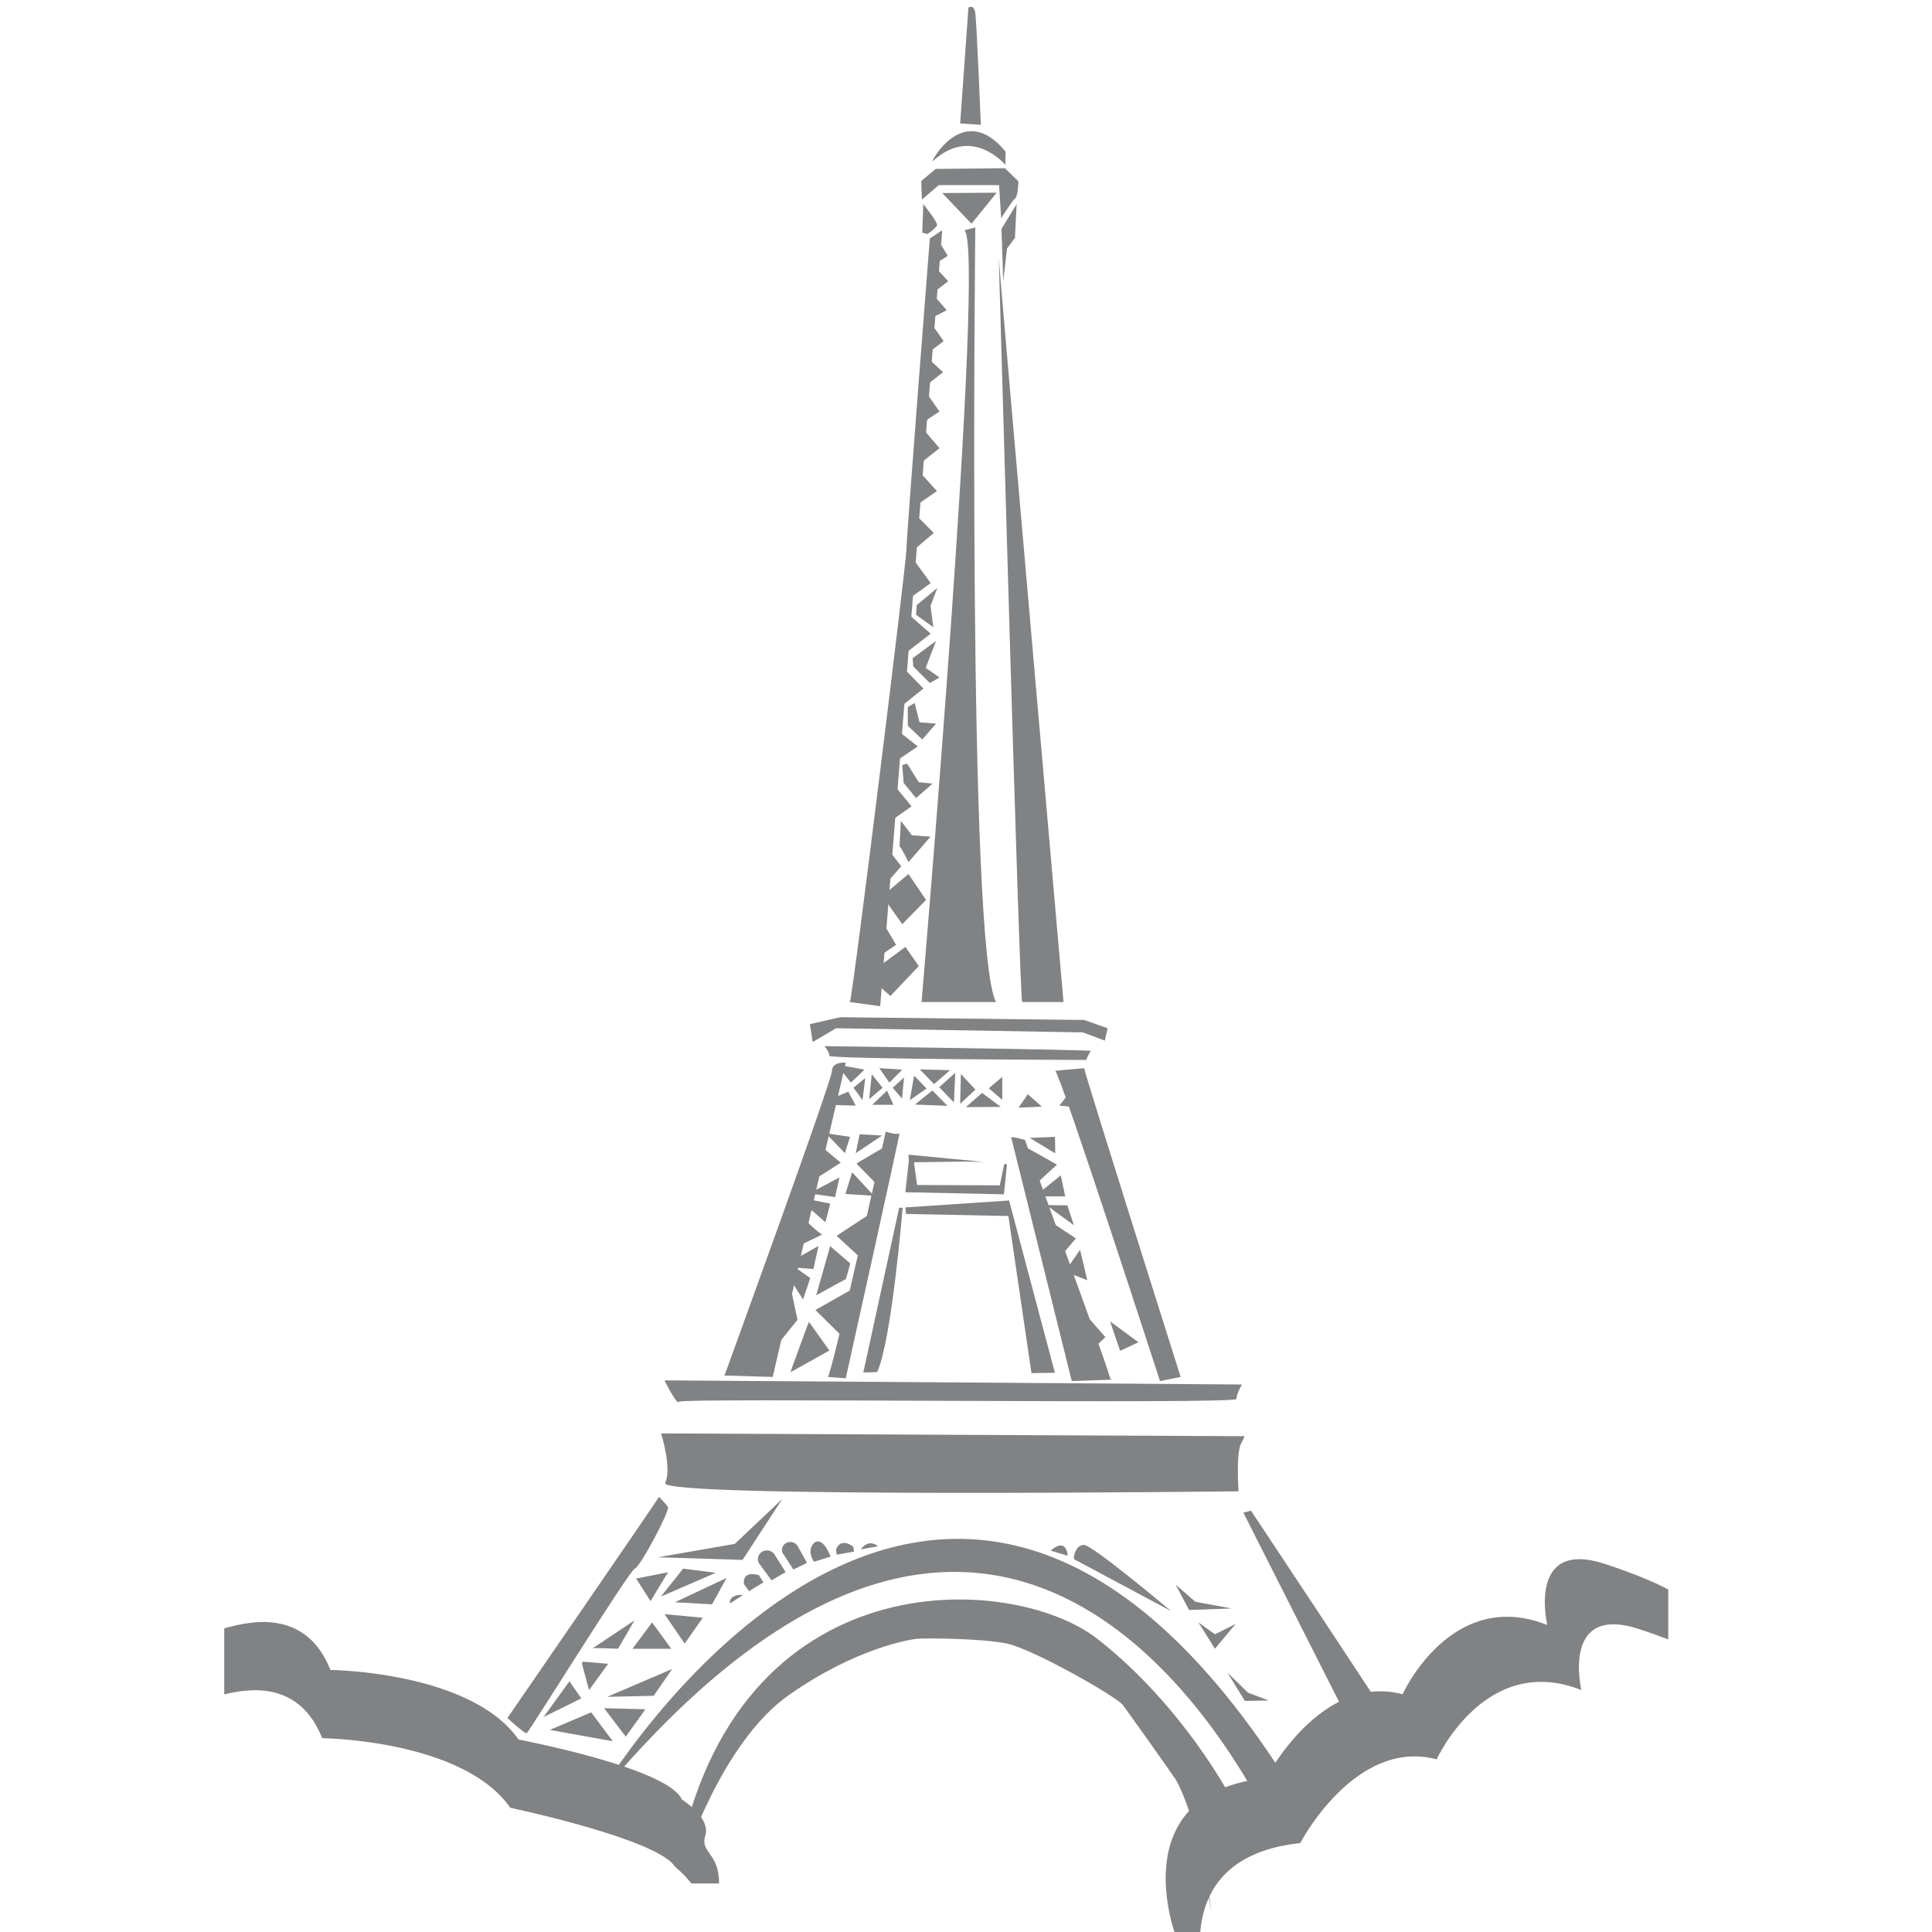 <?xml version="1.0" encoding="UTF-8" standalone="no"?>
<!-- Generator: Adobe Illustrator 12.0.1, SVG Export Plug-In . SVG Version: 6.00 Build 51448)  -->
<svg
   xmlns:dc="http://purl.org/dc/elements/1.1/"
   xmlns:cc="http://web.resource.org/cc/"
   xmlns:rdf="http://www.w3.org/1999/02/22-rdf-syntax-ns#"
   xmlns:svg="http://www.w3.org/2000/svg"
   xmlns="http://www.w3.org/2000/svg"
   xmlns:sodipodi="http://sodipodi.sourceforge.net/DTD/sodipodi-0.dtd"
   xmlns:inkscape="http://www.inkscape.org/namespaces/inkscape"
   version="1.0"
   id="Layer_1"
   width="400"
   height="400"
   viewBox="0 0 567.23 758.923"
   overflow="visible"
   enable-background="new 0 0 567.23 758.923"
   xml:space="preserve"
   sodipodi:version="0.32"
   inkscape:version="0.45.1"
   sodipodi:docname="eiflle tower paris.svg"
   inkscape:output_extension="org.inkscape.output.svg.inkscape"
   sodipodi:docbase="C:\Documents and Settings\animator\Desktop"
   inkscape:export-filename="C:\Documents and Settings\animator\Desktop\eiflle tower paris.png"
   inkscape:export-xdpi="90"
   inkscape:export-ydpi="90"><defs
   id="defs3349" /><sodipodi:namedview
   inkscape:window-height="968"
   inkscape:window-width="1280"
   inkscape:pageshadow="2"
   inkscape:pageopacity="0.0"
   guidetolerance="10.0"
   gridtolerance="10.0"
   objecttolerance="10.0"
   borderopacity="1.0"
   bordercolor="#666666"
   pagecolor="#ffffff"
   id="base"
   inkscape:zoom="0.71078963"
   inkscape:cx="24"
   inkscape:cy="24"
   inkscape:window-x="-4"
   inkscape:window-y="-4"
   inkscape:current-layer="Layer_1"
   width="400px"
   height="400px" />












































































































<g
   id="g3353"
   transform="translate(-7.76,2.668)"><path
     id="path3130"
     d="M 171.597,560.406 C 171.597,560.406 175.928,573.939 173.221,579.894 C 170.515,585.851 398.437,583.143 398.437,583.143 C 398.437,583.143 397.353,567.984 399.519,564.195 C 401.685,560.406 400.06,561.489 400.06,561.489 L 171.597,560.406 z "
     style="fill:#808284" /><path
     id="path3132"
     d="M 196.499,537.668 C 196.499,537.668 238.727,421.813 238.727,418.022 C 238.727,414.231 244.141,414.774 244.141,414.774 L 215.448,538.209 L 196.499,537.668 z "
     style="fill:#808284" /><polygon
     id="polygon3134"
     points="231.146,406.654 240.35,401.239 337.257,402.864 345.919,406.112 347.003,401.239 337.8,397.992 241.975,396.909 230.064,399.616 231.146,406.654 "
     style="fill:#808284" /><path
     id="path3136"
     d="M 245.764,390.954 L 257.675,392.577 L 282.037,87.78 L 277.165,91.029 C 277.165,91.029 267.961,208.509 267.961,213.381 C 267.961,218.253 246.846,389.329 245.764,390.954 z "
     style="fill:#808284" /><path
     id="path3138"
     d="M 289.078,45.823 L 297.199,46.364 C 297.199,46.364 295.576,6.302 295.033,2.512 C 294.492,-1.277 292.328,0.347 292.328,0.347 L 289.078,45.823 z "
     style="fill:#808284" /><path
     id="path3140"
     d="M 278.25,60.709 C 277.061,61.816 290.16,36.348 306.943,56.92 L 306.806,62.065 C 306.806,62.065 293.681,46.362 278.25,60.709 z "
     style="fill:#808284" /><path
     id="path3142"
     d="M 273.781,68.425 L 274.052,75.733 L 280.684,70.049 L 304.368,70.049 L 305.181,83.042 C 305.181,83.042 309.648,76.004 310.732,75.192 C 311.814,74.379 311.951,68.56 311.951,68.56 L 306.672,63.418 L 279.467,63.688 L 273.781,68.425 z "
     style="fill:#808284" /><path
     id="path3144"
     d="M 290.7,87.781 L 295.031,86.697 C 295.031,86.697 291.783,369.3 303.152,390.954 L 273.918,390.954 C 273.918,390.954 299.363,93.194 290.7,87.781 z "
     style="fill:#808284" /><path
     id="path3146"
     d="M 237.105,538.212 L 244.142,538.752 C 244.142,538.752 265.796,441.304 265.256,442.387 C 264.715,443.47 259.842,441.847 259.842,441.847 C 259.842,441.847 238.729,537.129 237.105,538.212 z "
     style="fill:#808284" /><path
     id="path3148"
     d="M 309.107,444.012 C 310.732,444.012 314.521,445.094 314.521,445.094 C 314.521,445.094 345.38,530.09 347.005,535.504 C 348.628,540.919 348.628,539.295 348.628,539.295 L 332.929,539.836 L 309.107,444.012 z "
     style="fill:#808284" /><path
     id="path3150"
     d="M 337.802,416.942 C 337.802,418.565 375.698,538.212 375.698,538.212 L 367.577,539.836 C 367.577,539.836 328.056,418.025 326.431,418.025 C 324.808,418.025 337.802,416.942 337.802,416.942 z "
     style="fill:#808284" /><path
     id="path3152"
     d="M 313.441,390.955 L 329.681,390.955 C 329.681,390.955 304.236,100.776 304.236,98.608 C 304.236,96.444 312.357,389.33 313.441,390.955 z "
     style="fill:#808284" /><path
     id="path3154"
     d="M 235.749,408.278 C 235.749,408.278 237.916,410.715 237.645,412.068 C 237.373,413.422 338.613,413.692 338.613,413.692 C 338.613,413.692 339.695,410.714 340.508,410.174 C 341.32,409.632 235.749,408.278 235.749,408.278 z "
     style="fill:#808284" /><path
     id="path3156"
     d="M 172.95,539.563 C 173.761,539.563 399.789,541.188 399.789,541.188 C 399.789,541.188 397.623,544.707 397.623,546.872 C 397.623,549.04 179.446,546.332 178.634,547.956 C 177.821,549.579 172.95,539.563 172.95,539.563 z "
     style="fill:#808284" /><path
     id="path3158"
     d="M 170.783,585.311 C 170.514,586.124 111.232,672.203 111.232,672.203 C 111.232,672.203 117.999,678.43 118.811,678.159 C 119.623,677.888 159.416,613.734 161.311,613.464 C 163.205,613.193 175.116,590.725 174.304,589.372 C 173.491,588.018 170.783,585.311 170.783,585.311 z "
     style="fill:#808284" /><path
     id="path3160"
     d="M 180.258,729.86 C 180.258,728.776 195.146,681.947 221.673,663.268 C 248.2,644.591 269.586,641.342 272.022,641.074 C 274.458,640.803 297.197,640.802 307.482,642.967 C 317.767,645.134 350.523,663.812 352.959,667.06 C 355.395,670.308 370.014,690.88 373.531,696.024 C 377.051,701.167 383.547,721.199 385.172,732.026 C 386.795,742.853 387.608,747.997 387.608,747.997 C 387.608,747.997 383.006,708.205 386.524,706.309 C 390.045,704.414 394.917,702.52 394.917,702.52 C 394.917,702.52 376.239,667.06 342.944,641.075 C 309.649,615.087 200.56,608.861 178.093,729.59 L 180.258,729.86 z "
     style="fill:#808284" /><path
     id="path3162"
     d="M 403.306,590.724 C 403.306,590.724 459.07,674.638 459.611,676.263 C 460.152,677.887 447.158,684.113 447.158,684.113 L 400.33,591.536 L 403.306,590.724 z "
     style="fill:#808284" /><path
     id="path3164"
     d="M 174.371,614.95 C 173.355,616.373 167.468,626.319 167.468,626.319 L 161.783,617.387 L 174.371,614.95 z "
     style="fill:#808284" /><path
     id="path3166"
     d="M 144.729,644.795 C 145.338,644.592 154.678,644.998 154.678,644.998 L 161.174,633.832 L 144.729,644.795 z "
     style="fill:#808284" /><path
     id="path3168"
     d="M 140.872,650.073 L 150.82,650.886 L 143.308,661.24 L 140.465,650.683 C 140.466,650.683 141.075,649.668 140.872,650.073 z "
     style="fill:#808284" /><polygon
     id="polygon3170"
     points="180.867,642.967 187.972,632.817 172.95,631.396 180.867,642.967 "
     style="fill:#808284" /><polygon
     id="polygon3172"
     points="177.01,626.727 191.627,627.538 197.312,617.185 177.01,626.727 "
     style="fill:#808284" /><polygon
     id="polygon3174"
     points="180.258,613.53 171.528,624.493 193.047,615.153 180.258,613.53 "
     style="fill:#808284" /><polygon
     id="polygon3176"
     points="175.994,652.915 168.686,663.474 150.415,663.879 175.994,652.915 "
     style="fill:#808284" /><polygon
     id="polygon3178"
     points="165.438,668.752 157.723,679.511 149.196,668.345 165.438,668.752 "
     style="fill:#808284" /><polygon
     id="polygon3180"
     points="144.121,669.97 152.647,681.339 127.879,676.871 144.121,669.97 "
     style="fill:#808284" /><polygon
     id="polygon3182"
     points="135.594,657.787 125.443,671.796 140.263,664.488 135.594,657.787 "
     style="fill:#808284" /><polygon
     id="polygon3184"
     points="168.077,634.644 160.362,644.998 175.589,644.998 168.077,634.644 "
     style="fill:#808284" /><path
     id="path3186"
     d="M 247.152,424.621 C 247.863,425.433 250.706,429.494 250.706,429.494 L 251.822,420.765 L 247.152,424.621 z "
     style="fill:#808284" /><path
     id="path3188"
     d="M 242.38,417.82 L 246.137,422.591 L 251.517,417.515 L 242.178,415.789 C 242.178,415.789 238.32,431.218 238.625,431.321 C 238.93,431.421 248.065,431.625 248.065,431.625 L 245.122,426.143 L 240.351,428.174 L 242.38,417.82 z "
     style="fill:#808284" /><polygon
     id="polygon3190"
     points="257.304,416.906 266.338,417.516 261.262,422.592 257.304,416.906 "
     style="fill:#808284" /><polygon
     id="polygon3192"
     points="260.349,425.737 254.563,431.322 262.886,431.322 260.349,425.737 "
     style="fill:#808284" /><polygon
     id="polygon3194"
     points="254.359,419.343 253.345,429.088 258.623,424.621 254.359,419.343 "
     style="fill:#808284" /><path
     id="path3196"
     d="M 267.047,420.561 C 267.047,420.866 266.235,428.885 266.235,428.885 L 262.581,424.621 L 267.047,420.561 z "
     style="fill:#808284" /><polygon
     id="polygon3198"
     points="271.007,419.851 269.281,429.494 275.88,424.926 271.007,419.851 "
     style="fill:#808284" /><polygon
     id="polygon3200"
     points="273.24,417.413 285.116,417.719 278.822,423.199 273.24,417.413 "
     style="fill:#808284" /><path
     id="path3202"
     d="M 278.012,425.839 C 277.606,426.144 271.312,431.219 271.312,431.219 L 284.101,431.727 L 278.012,425.537 L 278.012,425.839 z "
     style="fill:#808284" /><polygon
     id="polygon3204"
     points="280.854,424.418 286.639,430.407 287.146,418.734 280.854,424.418 "
     style="fill:#808284" /><polygon
     id="polygon3206"
     points="289.379,419.242 289.076,430.915 295.064,425.332 289.379,419.242 "
     style="fill:#808284" /><polygon
     id="polygon3208"
     points="291.309,432.234 297.703,426.651 305.013,432.134 291.309,432.234 "
     style="fill:#808284" /><polygon
     id="polygon3210"
     points="305.621,420.357 305.621,429.393 300.343,424.824 305.621,420.357 "
     style="fill:#808284" /><polygon
     id="polygon3212"
     points="316.382,444.314 326.431,450.404 326.33,443.909 316.382,444.314 "
     style="fill:#808284" /><polygon
     id="polygon3214"
     points="282.037,73.164 303.423,73.028 293.542,85.208 282.037,73.164 "
     style="fill:#808284" /><path
     id="path3216"
     d="M 311.273,77.494 C 310.867,78.171 305.318,87.239 305.318,87.239 L 305.994,107.811 L 307.482,94.954 L 310.597,90.758 L 311.273,77.494 z "
     style="fill:#808284" /><path
     id="path3218"
     d="M 274.594,77.494 C 274.594,77.494 280.278,84.533 280.007,85.75 C 279.736,86.968 276.219,89.269 276.219,89.269 L 274.187,88.727 L 274.594,77.494 z "
     style="fill:#808284" /><path
     id="path3220"
     d="M 267.826,474.192 C 268.232,474.192 308.025,475.004 308.025,475.004 L 317.091,536.721 L 326.294,536.586 L 308.294,468.913 L 267.556,471.62 L 267.826,474.192 z "
     style="fill:#808284" /><path
     id="path3222"
     d="M 266.474,471.755 C 266.474,472.161 262.141,524.27 256.458,536.315 L 251.043,536.452 L 265.119,471.756 L 266.474,471.756 L 266.474,471.755 z "
     style="fill:#808284" /><polygon
     id="polygon3224"
     points="268.909,453.349 267.556,465.665 306.265,466.477 307.482,454.701 306.4,454.567 304.642,462.959 272.158,462.822 270.939,453.889 290.7,453.619 298.414,453.755 268.774,450.911 268.909,453.349 "
     style="fill:#808284" /><path
     id="path3226"
     d="M 314.656,447.935 C 315.738,448.341 327.107,454.837 327.107,454.837 C 327.107,454.837 319.935,461.335 319.664,461.74 C 319.392,462.146 314.656,447.935 314.656,447.935 z "
     style="fill:#808284" /><polygon
     id="polygon3228"
     points="319.392,466.477 328.597,459.033 330.355,467.289 319.257,467.289 319.392,466.477 "
     style="fill:#808284" /><polygon
     id="polygon3230"
     points="347.951,516.387 359.117,524.607 351.91,527.958 347.951,516.387 "
     style="fill:#808284" /><path
     id="path3232"
     d="M 322.777,470.605 C 323.488,470.807 331.201,470.807 331.201,470.807 L 333.74,478.624 L 322.777,470.605 z "
     style="fill:#808284" /><path
     id="path3234"
     d="M 248.371,454.465 C 248.473,454.16 259.435,447.866 259.435,447.866 L 256.39,462.586 L 248.371,454.465 z "
     style="fill:#808284" /><polygon
     id="polygon3236"
     points="249.588,442.894 248.065,450.303 258.42,443.401 249.588,442.894 "
     style="fill:#808284" /><polygon
     id="polygon3238"
     points="245.833,443.909 236.292,442.486 243.802,450.303 245.833,443.909 "
     style="fill:#808284" /><path
     id="path3240"
     d="M 234.768,447.866 C 235.277,448.272 242.179,454.059 242.179,454.059 L 231.52,460.86 L 234.768,447.866 z "
     style="fill:#808284" /><polygon
     id="polygon3242"
     points="246.644,457.814 244.005,466.342 255.171,467.053 246.644,457.814 "
     style="fill:#808284" /><polygon
     id="polygon3244"
     points="253.345,474.361 240.555,482.786 249.69,491.211 253.345,474.361 "
     style="fill:#808284" /><polygon
     id="polygon3246"
     points="247.457,503.291 232.23,511.919 242.99,522.578 247.457,503.291 "
     style="fill:#808284" /><path
     id="path3248"
     d="M 229.692,516.589 C 229.388,516.994 222.383,536.384 222.383,536.384 L 237.711,527.856 L 229.692,516.589 z "
     style="fill:#808284" /><polygon
     id="polygon3250"
     points="238.017,486.847 232.535,506.133 244.209,499.738 245.934,493.648 238.017,486.847 "
     style="fill:#808284" /><path
     id="path3252"
     d="M 241.671,459.846 C 241.57,460.151 239.945,467.561 239.945,467.561 L 229.793,466.139 L 241.671,459.846 z "
     style="fill:#808284" /><path
     id="path3254"
     d="M 220.522,614.885 L 216.355,608.269 C 215.775,607.141 214.578,606.357 213.18,606.357 C 211.219,606.357 209.627,607.887 209.627,609.775 C 209.627,610.483 209.85,611.14 210.233,611.685 C 210.34,611.836 210.462,611.975 210.591,612.108 L 214.972,618.132 L 220.522,614.885 z "
     style="fill:#808284" /><path
     id="path3256"
     d="M 228.921,611.246 L 225.428,604.979 C 224.953,603.918 223.886,603.134 222.587,603.051 C 220.762,602.936 219.194,604.236 219.085,605.952 C 219.044,606.597 219.213,607.207 219.54,607.726 C 219.628,607.869 219.735,608.003 219.848,608.13 L 223.573,613.873 L 228.921,611.246 z "
     style="fill:#808284" /><path
     id="path3258"
     d="M 231.621,610.823 L 238.185,608.793 C 238.185,608.793 235.479,601.147 232.027,603.176 C 232.027,603.176 228.439,605.613 231.553,610.688 C 234.667,615.763 231.621,610.823 231.621,610.823 z "
     style="fill:#808284" /><path
     id="path3260"
     d="M 198.529,627.133 C 198.521,627.376 203.74,623.884 203.74,623.884 C 203.74,623.884 198.665,623.207 198.529,627.133 z "
     style="fill:#808284" /><path
     id="path3262"
     d="M 206.176,622.395 C 206.718,621.922 211.793,618.945 211.793,618.945 L 210.033,616.102 C 210.033,616.102 203.537,613.87 204.145,619.553 L 206.176,622.395 z "
     style="fill:#808284" /><path
     id="path3264"
     d="M 240.555,608.049 L 247.388,606.83 L 247.117,604.934 C 247.117,604.934 242.515,601.01 240.35,605.815 L 240.555,608.049 z "
     style="fill:#808284" /><path
     id="path3266"
     d="M 250.028,605.95 L 256.796,604.731 C 256.796,604.731 253.344,601.416 250.028,605.95 z "
     style="fill:#808284" /><path
     id="path3268"
     d="M 230.335,468.508 C 231.689,468.914 238.049,470.131 238.049,470.131 L 236.154,477.44 L 228.711,470.945 L 230.335,468.508 z "
     style="fill:#808284" /><path
     id="path3270"
     d="M 228.441,475.409 C 227.804,477.319 234.803,482.313 234.803,482.313 L 225.599,486.779 C 225.599,486.779 228.577,475.004 228.441,475.409 z "
     style="fill:#808284" /><path
     id="path3272"
     d="M 223.298,495.17 C 223.839,495.17 231.419,495.848 231.419,495.848 L 233.45,486.78 L 223.298,492.465 L 223.433,494.63 L 230.201,499.367 L 227.358,507.758 L 221.539,498.691 L 225.193,515.745 L 214.773,528.738 L 223.298,495.17 z "
     style="fill:#808284" /><polygon
     id="polygon3274"
     points="312.017,432.438 321.154,432.031 315.671,427.159 312.017,432.438 "
     style="fill:#808284" /><polygon
     id="polygon3276"
     points="170.311,609.064 203.605,610.079 219.237,586.123 200.56,603.786 170.311,609.064 "
     style="fill:#808284" /><path
     id="path3278"
     d="M 324.603,606.425 L 331.304,608.454 C 331.304,608.454 331.101,600.943 324.603,606.425 z "
     style="fill:#808284" /><path
     id="path3280"
     d="M 373.734,619.824 C 374.14,620.636 379.013,629.771 379.013,629.771 L 395.661,629.162 L 381.448,626.522 L 373.734,619.824 z "
     style="fill:#808284" /><path
     id="path3282"
     d="M 382.667,634.644 C 383.478,635.863 389.163,644.998 389.163,644.998 L 397.284,635.253 L 389.163,639.314 L 382.667,634.644 z "
     style="fill:#808284" /><path
     id="path3284"
     d="M 394.037,654.337 C 394.646,655.352 400.939,665.503 400.939,665.503 L 410.277,665.3 L 402.158,662.254 L 394.037,654.337 z "
     style="fill:#808284" /><path
     id="path3286"
     d="M 333.943,609.875 L 371.908,630.179 C 371.908,630.179 340.845,603.989 337.597,604.191 C 334.349,604.394 333.74,608.658 333.74,609.267"
     style="fill:#808284" /><polygon
     id="polygon3288"
     points="325.009,477.508 334.552,483.802 328.664,490.703 325.009,477.508 "
     style="fill:#808284" /><polygon
     id="polygon3290"
     points="336.175,488.268 330.289,496.795 339.019,500.246 336.175,488.268 "
     style="fill:#808284" /><polygon
     id="polygon3292"
     points="337.8,513.035 346.125,522.578 341.861,526.638 337.8,513.035 "
     style="fill:#808284" /><polygon
     id="polygon3294"
     points="331.708,426.956 328.054,431.626 334.146,432.234 331.708,426.956 "
     style="fill:#808284" /><path
     id="path3296"
     d="M 255.984,383.511 C 257.405,384.728 261.669,388.586 261.669,388.586 L 272.834,376.811 L 267.557,369.3 L 255.782,378.029 L 255.984,383.511 z "
     style="fill:#808284" /><path
     id="path3298"
     d="M 259.029,360.163 C 259.638,361.178 263.902,368.487 263.902,368.487 L 256.39,373.562 L 259.029,360.163 z "
     style="fill:#808284" /><path
     id="path3300"
     d="M 258.623,349.2 C 259.232,350.418 266.338,360.366 266.338,360.366 L 275.676,350.824 L 268.774,340.673 L 258.623,349.2 z "
     style="fill:#808284" /><polygon
     id="polygon3302"
     points="259.841,344.53 265.932,337.628 259.841,329.711 259.841,344.53 "
     style="fill:#808284" /><polygon
     id="polygon3304"
     points="260.45,320.778 269.992,314.078 262.48,304.942 260.45,320.778 "
     style="fill:#808284" /><polygon
     id="polygon3306"
     points="263.901,283.828 261.669,297.836 272.429,290.528 263.901,283.828 "
     style="fill:#808284" /><polygon
     id="polygon3308"
     points="264.307,276.113 274.661,267.79 266.135,259.06 263.901,277.129 264.307,276.113 "
     style="fill:#808284" /><polygon
     id="polygon3310"
     points="266.541,253.579 266.744,254.593 277.504,246.27 267.556,237.54 266.541,253.579 "
     style="fill:#808284" /><polygon
     id="polygon3312"
     points="269.79,215.817 267.962,233.277 277.504,226.374 269.79,215.817 "
     style="fill:#808284" /><polygon
     id="polygon3314"
     points="270.601,213.583 278.723,206.681 271.007,198.967 270.601,213.583 "
     style="fill:#808284" /><polygon
     id="polygon3316"
     points="272.022,195.718 279.939,190.237 272.631,182.116 272.022,195.718 "
     style="fill:#808284" /><polygon
     id="polygon3318"
     points="273.037,179.68 280.955,173.387 273.849,165.062 273.037,179.68 "
     style="fill:#808284" /><polygon
     id="polygon3320"
     points="274.255,163.438 280.955,158.972 275.27,150.851 274.255,163.438 "
     style="fill:#808284" /><polygon
     id="polygon3322"
     points="275.88,148.618 282.376,143.543 277.098,138.67 275.88,148.618 "
     style="fill:#808284" /><path
     id="path3324"
     d="M 276.895,135.625 L 282.58,131.361 C 282.58,131.361 278.315,124.865 278.315,125.676 C 278.314,126.489 276.895,135.625 276.895,135.625 z "
     style="fill:#808284" /><polygon
     id="polygon3326"
     points="277.504,122.429 283.798,119.181 278.314,112.887 277.504,122.429 "
     style="fill:#808284" /><polygon
     id="polygon3328"
     points="279.33,111.668 284.406,107.811 279.33,102.33 279.33,111.668 "
     style="fill:#808284" /><polygon
     id="polygon3330"
     points="280.549,100.097 284.203,97.864 281.563,93.397 280.549,100.097 "
     style="fill:#808284" /><path
     id="path3332"
     d="M 265.254,329.779 C 266.067,330.32 268.774,336.004 268.774,336.004 L 277.436,325.988 L 270.127,325.447 L 265.796,319.762 L 265.254,329.779 z "
     style="fill:#808284" /><polygon
     id="polygon3334"
     points="266.878,304.874 271.75,310.83 278.248,305.146 272.833,304.604 268.232,297.295 266.338,297.836 266.878,304.874 "
     style="fill:#808284" /><polygon
     id="polygon3336"
     points="268.503,282.407 274.187,287.82 279.602,281.595 273.104,281.055 271.21,273.474 268.503,275.099 268.503,282.407 "
     style="fill:#808284" /><polygon
     id="polygon3338"
     points="270.668,259.128 277.165,265.625 280.955,263.458 275.541,259.669 279.602,249.112 270.397,255.88 270.668,259.128 "
     style="fill:#808284" /><polygon
     id="polygon3340"
     points="278.52,243.699 271.752,238.826 272.022,235.036 280.144,228.27 277.436,235.307 278.52,243.699 "
     style="fill:#808284" /><path
     id="path3342"
     d="M 567.23,621.686 C 561.121,618.505 553.087,615.199 542.447,611.7 C 511.588,601.548 519.709,635.655 519.709,635.655 C 481.947,620.632 462.863,662.859 462.863,662.859 C 430.787,654.332 409.265,695.749 409.265,695.749 C 352.015,701.839 373.941,758.278 373.941,758.278 L 383.244,758.924 C 383.762,742.966 391.424,724.65 422.666,721.326 C 422.666,721.326 444.186,679.912 476.262,688.438 C 476.262,688.438 495.346,646.21 533.108,661.233 C 533.108,661.233 524.987,627.127 555.846,637.277 C 560.035,638.656 563.807,640.003 567.231,641.325 L 567.231,621.686 L 567.23,621.686 z "
     style="fill:#808284" /><path
     id="path3344"
     d="M 188.977,718.289 C 191.143,711.252 179.773,704.214 179.773,704.214 C 174.36,691.762 115.62,680.664 115.62,680.664 C 96.942,653.867 41.721,653.323 41.721,653.323 C 31.215,626.812 5.913,635.617 0,636.933 L 0,662.925 C 9.044,660.714 29.344,657.084 38.473,680.122 C 38.473,680.122 93.693,680.665 112.371,707.463 C 112.371,707.463 169.994,719.588 177.032,730.551 C 177.032,730.551 180.683,733.59 183.491,737.185 L 194.389,737.185 C 194.367,724.79 186.814,725.317 188.977,718.289 z "
     style="fill:#808284" /><path
     id="path3346"
     d="M 422.83,705.497 C 282.23,472.44 144.94,705.49 146.964,703.061 C 287.706,534.04 376.06,649.83 406.8,705.497 L 422.83,705.497 z "
     style="fill:#808284" /></g>
</svg>